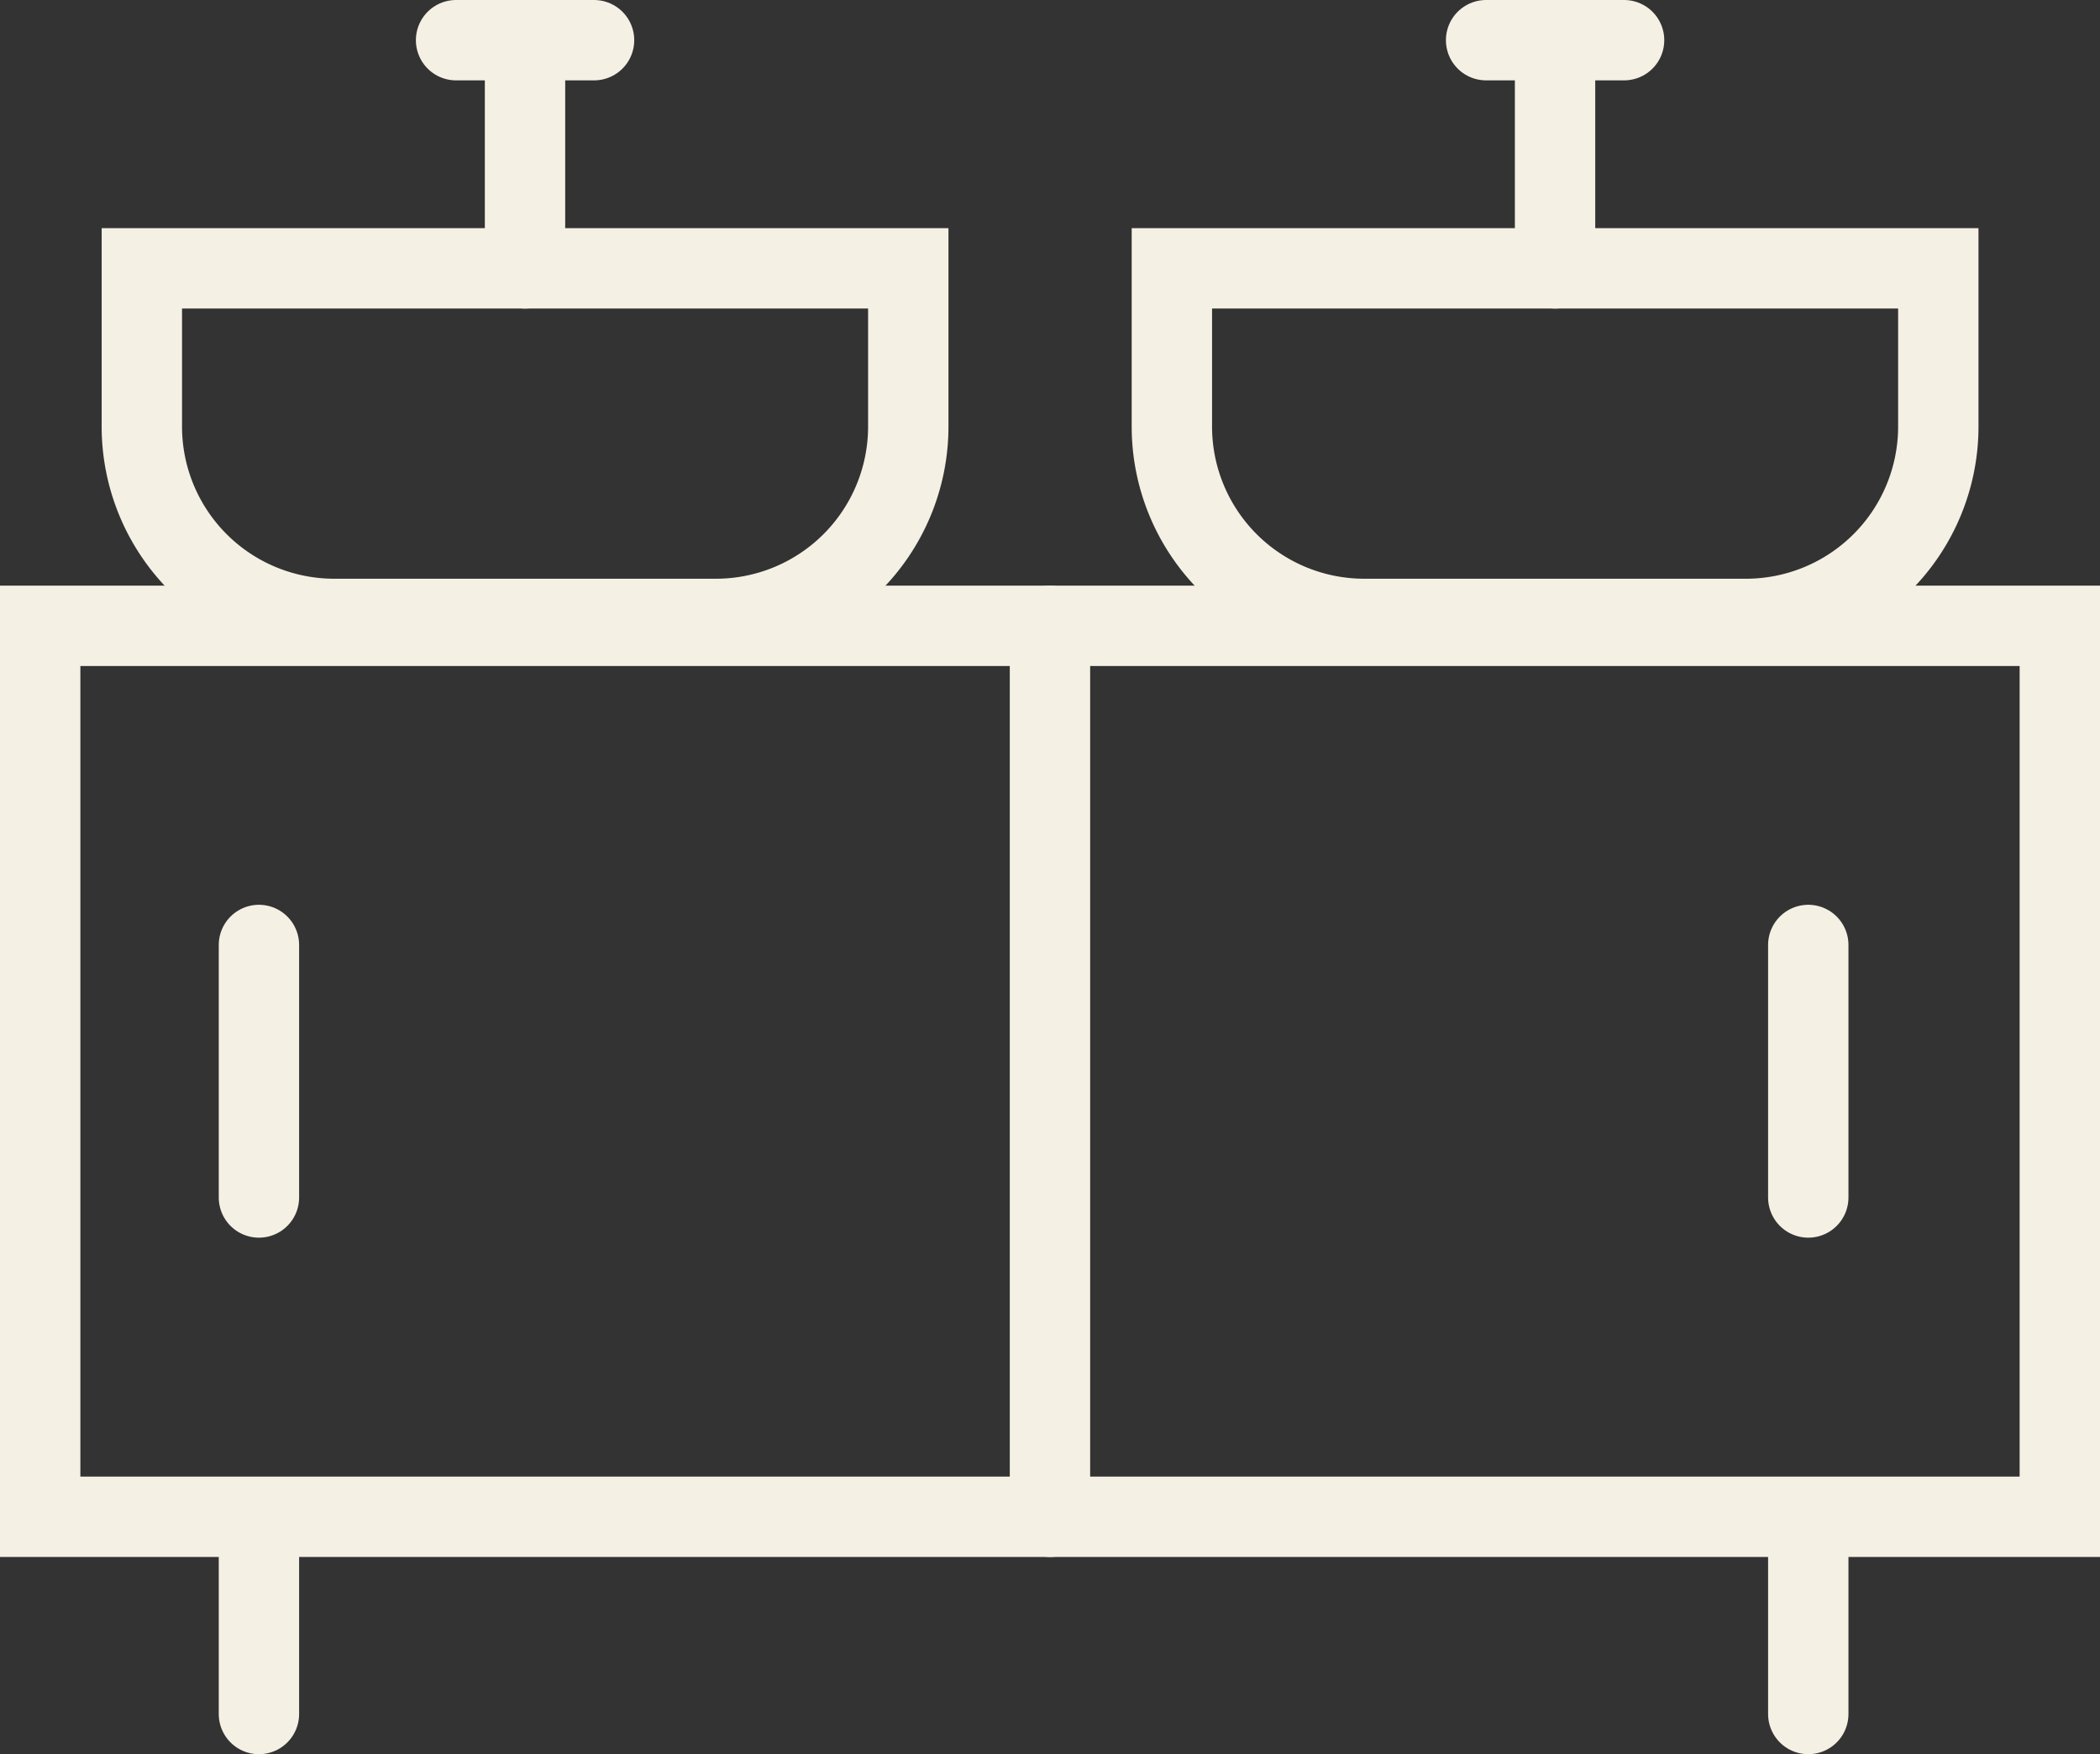 <svg xmlns="http://www.w3.org/2000/svg" width="26.131" height="21.826" viewBox="0 0 26.131 21.826">
  <rect x="0" y="0" width="26.131" height="21.826" fill="#333333" stroke="none"/>
  <g id="Group_3262" data-name="Group 3262" transform="translate(-1219.185 -2067.234)">
    <line id="Line_844" data-name="Line 844" y2="2.212" transform="translate(1222.407 2086.349)" fill="none" stroke="#f5f0e4" stroke-linecap="round" stroke-width="1"/>
    <line id="Line_845" data-name="Line 845" y2="2.212" transform="translate(1241.686 2086.349)" fill="none" stroke="#f5f0e4" stroke-linecap="round" stroke-width="1"/>
    <rect id="Rectangle_2253" data-name="Rectangle 2253" width="25.131" height="11.086" transform="translate(1219.685 2075.021)" fill="none" stroke="#f5f0e4" stroke-width="1"/>
    <line id="Line_846" data-name="Line 846" y1="3.142" transform="translate(1222.407 2078.992)" fill="none" stroke="#f5f0e4" stroke-linecap="round" stroke-width="1"/>
    <line id="Line_847" data-name="Line 847" y1="3.142" transform="translate(1241.686 2078.992)" fill="none" stroke="#f5f0e4" stroke-linecap="round" stroke-width="1"/>
    <line id="Line_848" data-name="Line 848" y2="11.086" transform="translate(1232.25 2075.021)" fill="none" stroke="#f5f0e4" stroke-linecap="round" stroke-width="1"/>
    <path id="Path_1757" data-name="Path 1757" d="M581.725,7.849h9.537V9.817a2.394,2.394,0,0,1-2.394,2.394h-4.749a2.394,2.394,0,0,1-2.394-2.394Z" transform="translate(639.225 2062.724)" fill="none" stroke="#f5f0e4" stroke-linecap="round" stroke-width="1"/>
    <path id="Path_1758" data-name="Path 1758" d="M594.542,7.849h9.537V9.817a2.394,2.394,0,0,1-2.394,2.394h-4.749a2.394,2.394,0,0,1-2.394-2.394Z" transform="translate(639.225 2062.724)" fill="none" stroke="#f5f0e4" stroke-linecap="round" stroke-width="1"/>
    <line id="Line_849" data-name="Line 849" y1="2.655" transform="translate(1225.718 2067.918)" fill="none" stroke="#f5f0e4" stroke-linecap="round" stroke-width="1"/>
    <line id="Line_850" data-name="Line 850" x2="1.717" transform="translate(1224.86 2067.734)" fill="none" stroke="#f5f0e4" stroke-linecap="round" stroke-width="1"/>
    <line id="Line_851" data-name="Line 851" y1="2.655" transform="translate(1238.535 2067.918)" fill="none" stroke="#f5f0e4" stroke-linecap="round" stroke-width="1"/>
    <line id="Line_852" data-name="Line 852" x2="1.717" transform="translate(1237.677 2067.734)" fill="none" stroke="#f5f0e4" stroke-linecap="round" stroke-width="1"/>
  </g>
</svg>
